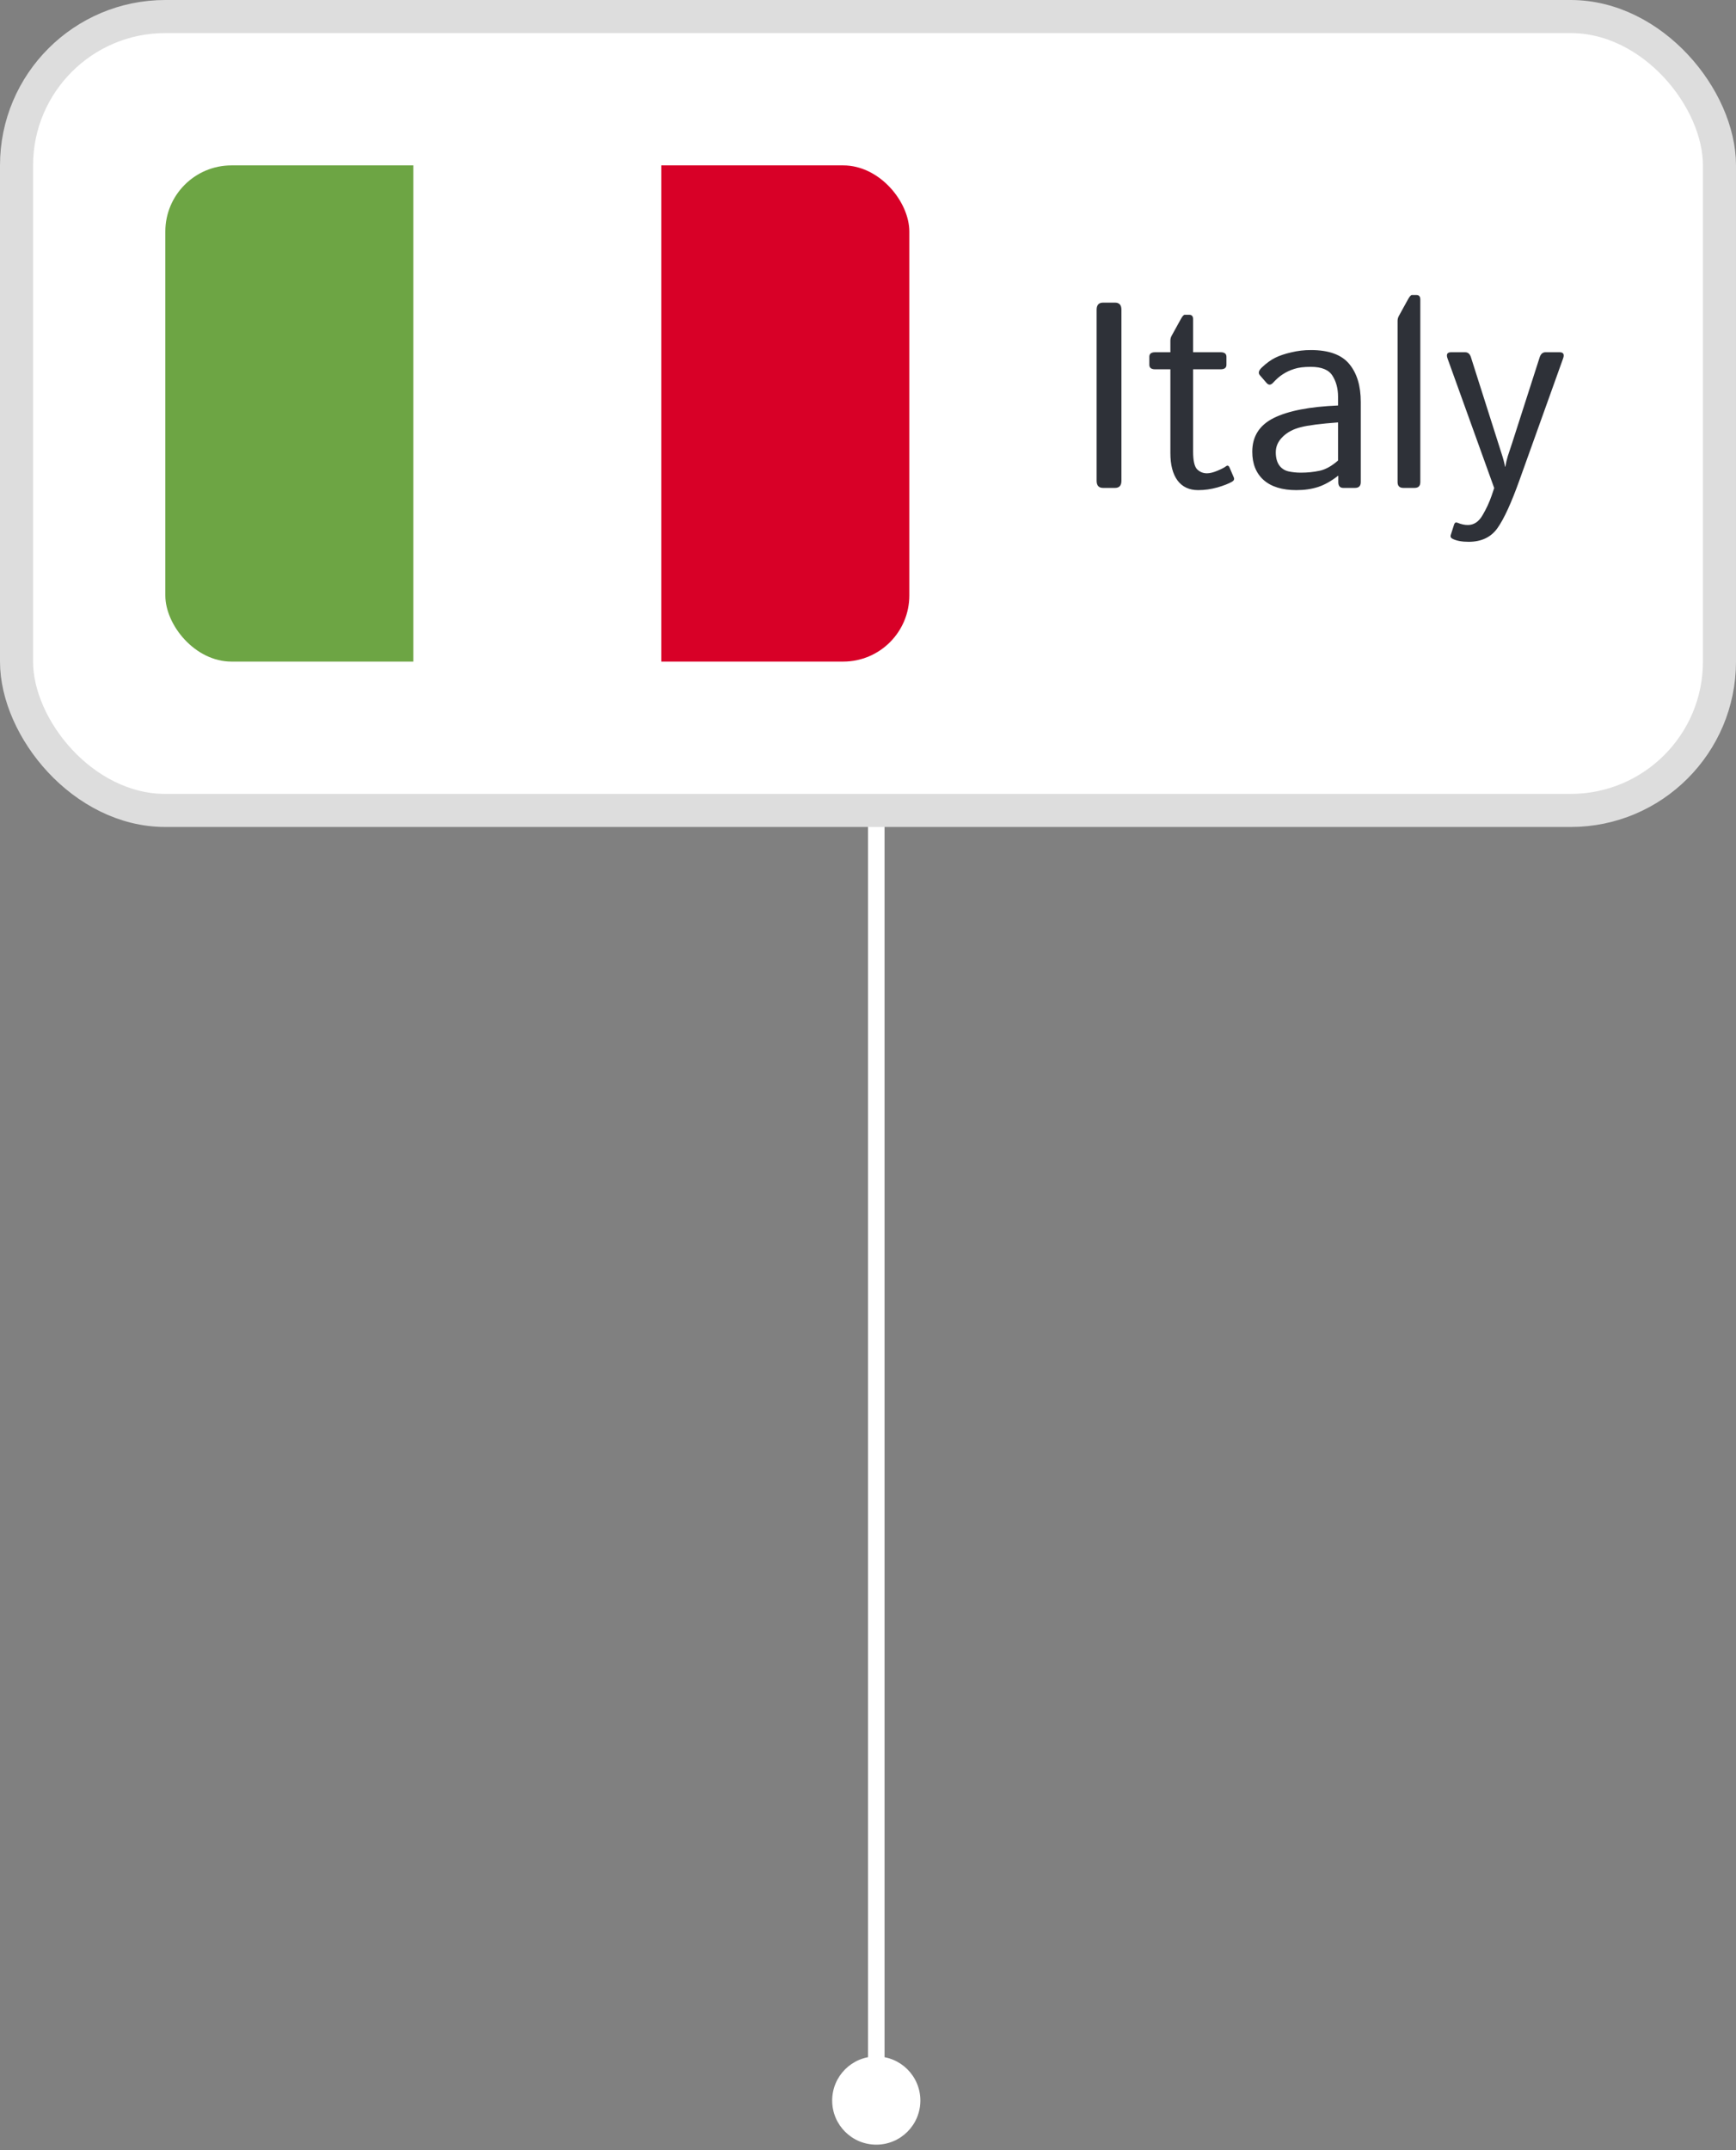 <?xml version="1.0" encoding="UTF-8"?> <svg xmlns="http://www.w3.org/2000/svg" width="105" height="130" viewBox="0 0 105 130" fill="none"><rect x="0" y="0" width="105" height="130" fill="#808080" stroke="none"/><path d="M53 124.333C51.527 124.333 50.333 125.527 50.333 127C50.333 128.473 51.527 129.667 53 129.667C54.473 129.667 55.667 128.473 55.667 127C55.667 125.527 54.473 124.333 53 124.333ZM53 48L52.5 48L52.5 127L53 127L53.5 127L53.5 48L53 48Z" fill="white"></path><rect x="1" y="1" width="103" height="48" rx="9" fill="white"></rect><rect x="1" y="1" width="103" height="48" rx="9" stroke="#DDDDDD" stroke-width="2"></rect><g clip-path="url(#clip0_586_2000)"><path d="M40 10H10V40H55V10H40Z" fill="white"></path><path d="M10 10H25V40H10V10Z" fill="#6DA544"></path><path d="M40.001 10H55V40H40.001V10Z" fill="#D80027"></path></g><path d="M66.719 29.5C66.458 29.5 66.328 29.357 66.328 29.07V18.727C66.328 18.44 66.458 18.297 66.719 18.297H67.438C67.698 18.297 67.828 18.44 67.828 18.727V29.07C67.828 29.357 67.698 29.5 67.438 29.5H66.719ZM69.867 22.328C69.633 22.328 69.516 22.237 69.516 22.055V21.57C69.516 21.388 69.633 21.297 69.867 21.297H70.789V20.594C70.789 20.49 70.815 20.391 70.867 20.297L71.414 19.305C71.513 19.122 71.594 19.031 71.656 19.031H71.93C72.086 19.031 72.164 19.122 72.164 19.305V21.297H73.828C74.062 21.297 74.18 21.388 74.18 21.57V22.055C74.18 22.237 74.062 22.328 73.828 22.328H72.164V27.305C72.164 27.852 72.245 28.208 72.406 28.375C72.573 28.537 72.771 28.617 73 28.617C73.177 28.617 73.388 28.565 73.633 28.461C73.883 28.357 74.055 28.268 74.148 28.195C74.242 28.122 74.315 28.146 74.367 28.266L74.625 28.867C74.667 28.971 74.635 29.055 74.531 29.117C74.328 29.237 74.031 29.354 73.641 29.469C73.25 29.578 72.859 29.633 72.469 29.633C71.927 29.633 71.51 29.438 71.219 29.047C70.932 28.656 70.789 28.104 70.789 27.391V22.328H69.867ZM75.742 27.312C75.742 26.385 76.174 25.706 77.039 25.273C77.909 24.841 79.206 24.588 80.93 24.516V23.984C80.93 23.495 80.818 23.073 80.594 22.719C80.375 22.359 79.938 22.18 79.281 22.18C78.865 22.18 78.531 22.221 78.281 22.305C78.031 22.383 77.802 22.49 77.594 22.625C77.391 22.755 77.195 22.924 77.008 23.133C76.867 23.289 76.734 23.297 76.609 23.156L76.203 22.688C76.088 22.557 76.128 22.401 76.32 22.219C76.596 21.958 76.865 21.763 77.125 21.633C77.385 21.503 77.708 21.393 78.094 21.305C78.484 21.211 78.88 21.164 79.281 21.164C80.37 21.164 81.146 21.445 81.609 22.008C82.073 22.565 82.305 23.331 82.305 24.305V29.148C82.305 29.383 82.188 29.5 81.953 29.5H81.25C81.047 29.5 80.945 29.383 80.945 29.148V28.766H80.93C80.518 29.088 80.115 29.315 79.719 29.445C79.328 29.57 78.891 29.633 78.406 29.633C77.552 29.633 76.893 29.43 76.43 29.023C75.971 28.612 75.742 28.042 75.742 27.312ZM77.164 27.344C77.164 27.667 77.232 27.927 77.367 28.125C77.503 28.318 77.69 28.443 77.93 28.5C78.169 28.552 78.419 28.578 78.68 28.578C79.081 28.578 79.461 28.539 79.82 28.461C80.18 28.383 80.549 28.177 80.93 27.844V25.539C79.878 25.617 79.128 25.713 78.68 25.828C78.232 25.938 77.867 26.13 77.586 26.406C77.305 26.677 77.164 26.99 77.164 27.344ZM84.883 29.5C84.648 29.5 84.531 29.383 84.531 29.148V19.398C84.531 19.294 84.557 19.195 84.609 19.102L85.156 18.109C85.255 17.927 85.336 17.836 85.398 17.836H85.672C85.828 17.836 85.906 17.927 85.906 18.109V29.148C85.906 29.383 85.789 29.5 85.555 29.5H84.883ZM87.555 21.68C87.461 21.424 87.531 21.297 87.766 21.297H88.617C88.789 21.297 88.906 21.398 88.969 21.602L90.609 26.758C90.656 26.898 90.727 27.12 90.82 27.422C90.919 27.719 90.99 27.984 91.031 28.219H91.047C91.088 27.984 91.138 27.773 91.195 27.586C91.258 27.393 91.349 27.117 91.469 26.758L93.125 21.602C93.193 21.398 93.31 21.297 93.477 21.297H94.328C94.562 21.297 94.633 21.424 94.539 21.68L91.906 29.023C91.412 30.404 90.969 31.37 90.578 31.922C90.188 32.479 89.604 32.758 88.828 32.758C88.422 32.758 88.099 32.698 87.859 32.578C87.75 32.526 87.713 32.445 87.75 32.336L87.953 31.703C87.99 31.594 88.06 31.562 88.164 31.609C88.378 31.698 88.583 31.742 88.781 31.742C89.146 31.742 89.443 31.544 89.672 31.148C89.901 30.758 90.083 30.365 90.219 29.969L90.375 29.508L87.555 21.68Z" fill="#2E3138"></path><defs><clipPath id="clip0_586_2000"><rect x="10" y="10" width="45" height="30" rx="4" fill="white"></rect></clipPath></defs></svg> 